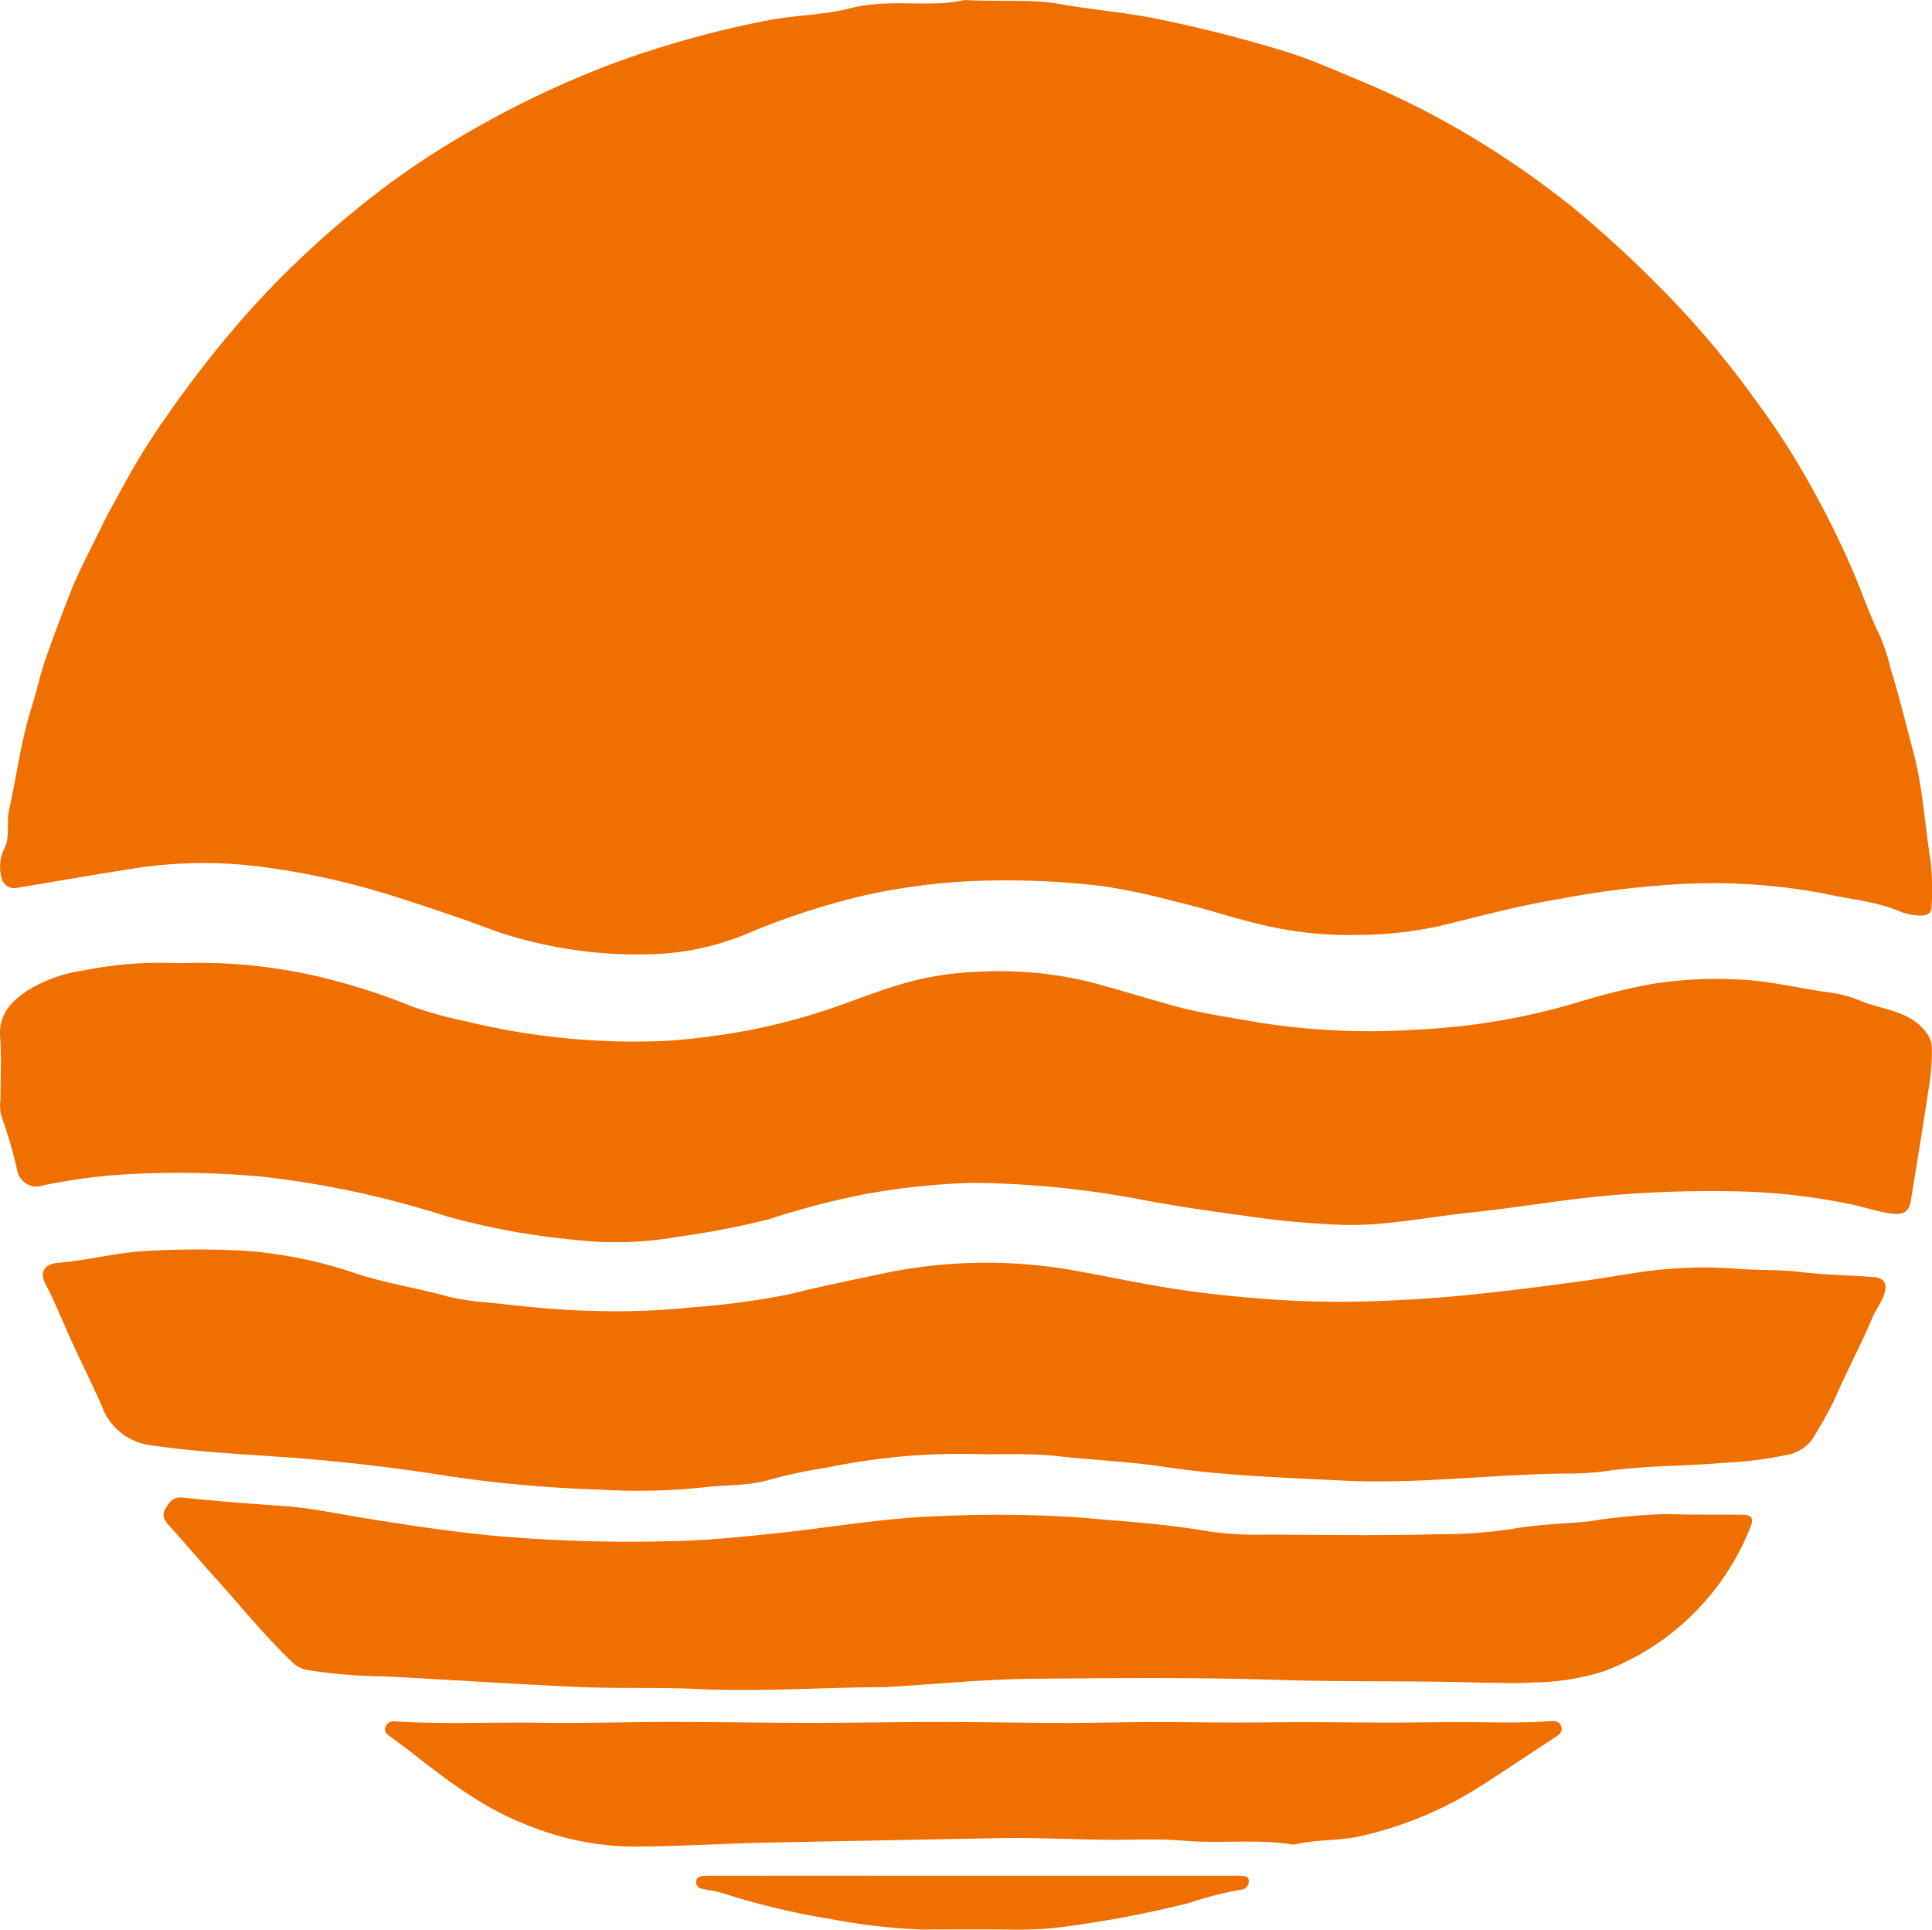 <?xml version="1.0" encoding="UTF-8"?> <svg xmlns="http://www.w3.org/2000/svg" width="177.408" height="177.161" viewBox="0 0 177.408 177.161"> <g id="_1icon.tif" data-name="1icon.tif" transform="translate(0 0)"> <g id="Сгруппировать_33" data-name="Сгруппировать 33"> <g id="Сгруппировать_32" data-name="Сгруппировать 32"> <path id="Контур_27" data-name="Контур 27" d="M145.457-70.125c3.276.181,6.156-.1,8.874.386,3.022.541,6.085.772,9.1,1.4,3.959.826,7.868,1.813,11.719,3.014,2.177.679,4.273,1.626,6.386,2.5a80.2,80.2,0,0,1,8.474,4.1,83.265,83.265,0,0,1,11.3,7.638,103.168,103.168,0,0,1,7.652,6.978,84.3,84.3,0,0,1,8.993,10.53,70.714,70.714,0,0,1,5.428,8.448,83.547,83.547,0,0,1,3.982,8.21c.72,1.8,1.383,3.632,2.248,5.376a20.418,20.418,0,0,1,.917,2.927c.768,2.405,1.335,4.877,2,7.313.932,3.4,1.1,6.89,1.657,10.332a26.548,26.548,0,0,1,.083,4.007c0,.652-.37.909-.987.9a5.3,5.3,0,0,1-2.006-.409c-2.235-.934-4.64-1.1-6.965-1.625a54.762,54.762,0,0,0-14.025-.8,82.68,82.68,0,0,0-10.173,1.31c-3.731.6-7.369,1.6-11.023,2.485a36.26,36.26,0,0,1-7.827.817,33.6,33.6,0,0,1-7.638-.741c-3.056-.642-5.986-1.689-9.023-2.379a56.961,56.961,0,0,0-6.5-1.366,74.95,74.95,0,0,0-12.189-.448,58.206,58.206,0,0,0-9.951,1.373,69.4,69.4,0,0,0-10.8,3.582,24.588,24.588,0,0,1-7.666,1.715,40.271,40.271,0,0,1-12.61-1.337c-2.046-.5-4.006-1.353-6.011-2.028-2.069-.7-4.135-1.407-6.221-2.053A69.9,69.9,0,0,0,81.54,9.543a41.377,41.377,0,0,0-11.984.012c-3.686.569-7.361,1.212-11.04,1.822a1.187,1.187,0,0,1-1.484-.937,3.793,3.793,0,0,1,.23-2.6c.6-1.122.2-2.425.469-3.631.709-3.128,1.082-6.326,2.068-9.4.447-1.4.738-2.85,1.217-4.243.708-2.058,1.481-4.092,2.273-6.12.874-2.24,2.028-4.332,3.061-6.488.517-1.079,1.132-2.112,1.7-3.17a64.1,64.1,0,0,1,4.388-7.046,100.5,100.5,0,0,1,7.849-9.87,86.375,86.375,0,0,1,9.029-8.532,74.965,74.965,0,0,1,10.264-7.143,89.687,89.687,0,0,1,13.657-6.515,91.605,91.605,0,0,1,14.3-3.964c2.464-.463,5.022-.466,7.4-1.078C138.6-70.31,142.3-69.375,145.457-70.125Z" transform="translate(-56.893 70.125)" fill="#ef6f00"></path> <path id="Контур_28" data-name="Контур 28" d="M73.354,144.5a47.984,47.984,0,0,1,14.819,1.755,57.907,57.907,0,0,1,6.587,2.237,36.965,36.965,0,0,0,4.644,1.282,65.621,65.621,0,0,0,18.028,1.878c1.605-.065,3.211-.232,4.8-.453a57.027,57.027,0,0,0,11.084-2.594c2.186-.769,4.355-1.626,6.577-2.261a27.825,27.825,0,0,1,6.561-1.049,35.32,35.32,0,0,1,10.6.949c2.505.675,5,1.439,7.495,2.139,2.629.736,5.364,1.094,8.058,1.586a65.449,65.449,0,0,0,14.451.621,61.427,61.427,0,0,0,15.139-2.636,59.525,59.525,0,0,1,6.262-1.532,37.13,37.13,0,0,1,8.177-.417c2.833.108,5.542.841,8.321,1.187a11.7,11.7,0,0,1,2.86.8c2,.8,4.341.863,5.84,2.755a2.4,2.4,0,0,1,.6,1.472A19.041,19.041,0,0,1,234,155.8c-.525,3.486-1.093,6.966-1.661,10.445-.175,1.076-.673,1.4-1.843,1.232-1.389-.2-2.713-.683-4.1-.935a57.933,57.933,0,0,0-8.856-1.064,107.85,107.85,0,0,0-13.848.426c-3.947.406-7.868,1.076-11.815,1.49-3.843.4-7.656,1.208-11.537,1.132a81.768,81.768,0,0,1-9.292-.857c-3.022-.406-6.033-.844-9.031-1.4a87.121,87.121,0,0,0-15.808-1.606,64.587,64.587,0,0,0-10.2,1.092A72.973,72.973,0,0,0,127.491,168a76.387,76.387,0,0,1-8.251,1.595,32.825,32.825,0,0,1-9.629.294,66.37,66.37,0,0,1-11.787-2.172,86.664,86.664,0,0,0-17.044-3.637,84.011,84.011,0,0,0-13.651-.111,53.9,53.9,0,0,0-6.286.925,1.825,1.825,0,0,1-2.406-1.423A39.9,39.9,0,0,0,57,158.559a3.925,3.925,0,0,1-.085-1.528c-.008-1.922.105-3.852-.036-5.763-.154-2.077,1.042-3.274,2.512-4.264a13.561,13.561,0,0,1,5.165-1.846A35.793,35.793,0,0,1,73.354,144.5Z" transform="translate(-56.867 -56.064)" fill="#ef6f00"></path> <path id="Контур_29" data-name="Контур 29" d="M152.592,227.2a59.907,59.907,0,0,0-14.2,1.236,44.985,44.985,0,0,0-5.209,1.1c-1.969.593-4.069.458-6.105.71a57.8,57.8,0,0,1-9.548.2,118.685,118.685,0,0,1-13.9-1.241c-3.808-.614-7.642-1.085-11.492-1.448-5.313-.5-10.66-.611-15.947-1.4a5.462,5.462,0,0,1-4.351-3.592c-1.059-2.39-2.258-4.718-3.3-7.114-.6-1.37-1.169-2.741-1.866-4.072-.642-1.226.042-1.857,1.15-1.949,2.656-.22,5.25-.921,7.93-1.078a77.554,77.554,0,0,1,9.319-.022,40.6,40.6,0,0,1,10.118,2.081c2.782.907,5.647,1.334,8.439,2.117a23.332,23.332,0,0,0,3.755.548c3.06.334,6.114.685,9.2.752a67.544,67.544,0,0,0,9.327-.3,72.38,72.38,0,0,0,9.145-1.235c2.813-.7,5.657-1.28,8.493-1.882a46.059,46.059,0,0,1,17.857-.229c2.991.537,5.963,1.187,8.966,1.641,2.736.415,5.5.72,8.255.919a91.347,91.347,0,0,0,9.551.223c3.384-.11,6.755-.319,10.131-.69,3.675-.4,7.345-.852,11-1.392,2.093-.309,4.16-.731,6.283-.882a39.238,39.238,0,0,1,6.159-.043c2.016.175,4.035.072,6.049.31,2.206.261,4.437.3,6.654.46,1.053.077,1.379.6,1.043,1.608-.249.748-.751,1.369-1.06,2.1-1.087,2.575-2.423,5.035-3.526,7.608a37.862,37.862,0,0,1-2.007,3.568,3.586,3.586,0,0,1-2.4,1.463,36.263,36.263,0,0,1-5.8.719c-3.612.312-7.248.245-10.849.774a28.606,28.606,0,0,1-3.789.21c-6.78.084-13.54.988-20.324.641-5.462-.28-10.935-.443-16.366-1.263-3.31-.5-6.674-.622-10-1C157.107,227.113,154.849,227.229,152.592,227.2Z" transform="translate(-62.488 -93.687)" fill="#ef6f00"></path> <path id="Контур_30" data-name="Контур 30" d="M214.391,280.7c-6.2-.2-12.406-.055-18.6-.256-7.472-.243-14.941-.164-22.409-.108-4.44.033-8.877.48-13.315.741-.171.01-.342.029-.513.029-5.722.021-11.444.448-17.161.174-3.7-.177-7.4-.023-11.1-.191-5.911-.267-11.816-.674-17.726-.972a47.018,47.018,0,0,1-7.05-.587,2.6,2.6,0,0,1-1.338-.692c-2.636-2.509-4.9-5.354-7.343-8.042-1.357-1.5-2.641-3.056-4.007-4.543-.458-.5-.665-.972-.305-1.552s.669-1.094,1.588-.995c3.092.335,6.2.556,9.3.778,2.412.172,4.8.687,7.2,1.076,3.913.636,7.823,1.23,11.778,1.624a141.446,141.446,0,0,0,16.829.515c3-.059,6.009-.374,9-.678,5.2-.528,10.342-1.479,15.6-1.621a110.565,110.565,0,0,1,12.8.148c3.908.349,7.841.577,11.725,1.268a32.316,32.316,0,0,0,5.428.284c5.237.034,10.478.11,15.711-.033a43.46,43.46,0,0,0,6.644-.479c2.313-.421,4.693-.471,7.042-.691a55.217,55.217,0,0,1,7.247-.683c2.324.086,4.653.035,6.98.067.691.009.976.269.692,1.05a23.282,23.282,0,0,1-13.522,13.331,22.482,22.482,0,0,1-6.444,1.018C217.55,280.784,215.968,280.7,214.391,280.7Z" transform="translate(-78.32 -126.21)" fill="#ef6f00"></path> <path id="Контур_31" data-name="Контур 31" d="M226.138,324.871c-3.416-.547-6.783-.065-10.137-.365-2.342-.21-4.717-.053-7.076-.084-3.269-.043-6.539-.2-9.806-.145-7.014.119-14.029.273-21.044.4-4.38.08-8.757.4-13.141.363a26.208,26.208,0,0,1-8.881-1.855c-4.081-1.5-7.471-4.075-10.836-6.712-.673-.527-1.367-1.027-2.054-1.536-.285-.211-.569-.428-.43-.84a.786.786,0,0,1,.889-.54c4.5.275,9,.053,13.495.124,3.882.061,7.767-.077,11.651-.076,4.4,0,8.794.084,13.191.086,3.885,0,7.771-.084,11.656-.083,3.817,0,7.634.084,11.451.091,2.659,0,5.318-.076,7.977-.084,2.556-.007,5.113.042,7.67.045,2.147,0,4.294-.036,6.442-.035,2.59,0,5.181.038,7.771.037,2.761,0,5.523-.062,8.284-.03,2.182.024,4.361.058,6.54-.1.418-.031.856.029.972.552.1.437-.159.665-.514.894-2.009,1.3-3.984,2.648-6,3.934a34.837,34.837,0,0,1-12.161,5.232C230.041,324.529,228.03,324.412,226.138,324.871Z" transform="translate(-107.347 -155.513)" fill="#ef6f00"></path> <path id="Контур_32" data-name="Контур 32" d="M237.511,348h23.95c.171,0,.344-.013.514,0,.362.035.844-.037.858.5a.8.8,0,0,1-.81.792,29.786,29.786,0,0,0-4.564,1.178,100.59,100.59,0,0,1-11.07,2.143,32.455,32.455,0,0,1-4.911.334c-2.878-.031-5.756-.023-8.634-.007a54.745,54.745,0,0,1-8.251-.942,68.587,68.587,0,0,1-10.165-2.425c-.586-.18-1.208-.24-1.808-.378a.614.614,0,0,1-.535-.657c.023-.39.331-.488.655-.517.272-.024.547-.023.821-.023Q225.536,347.993,237.511,348Z" transform="translate(-148.156 -175.785)" fill="#ef6f00"></path> </g> </g> </g> </svg> 